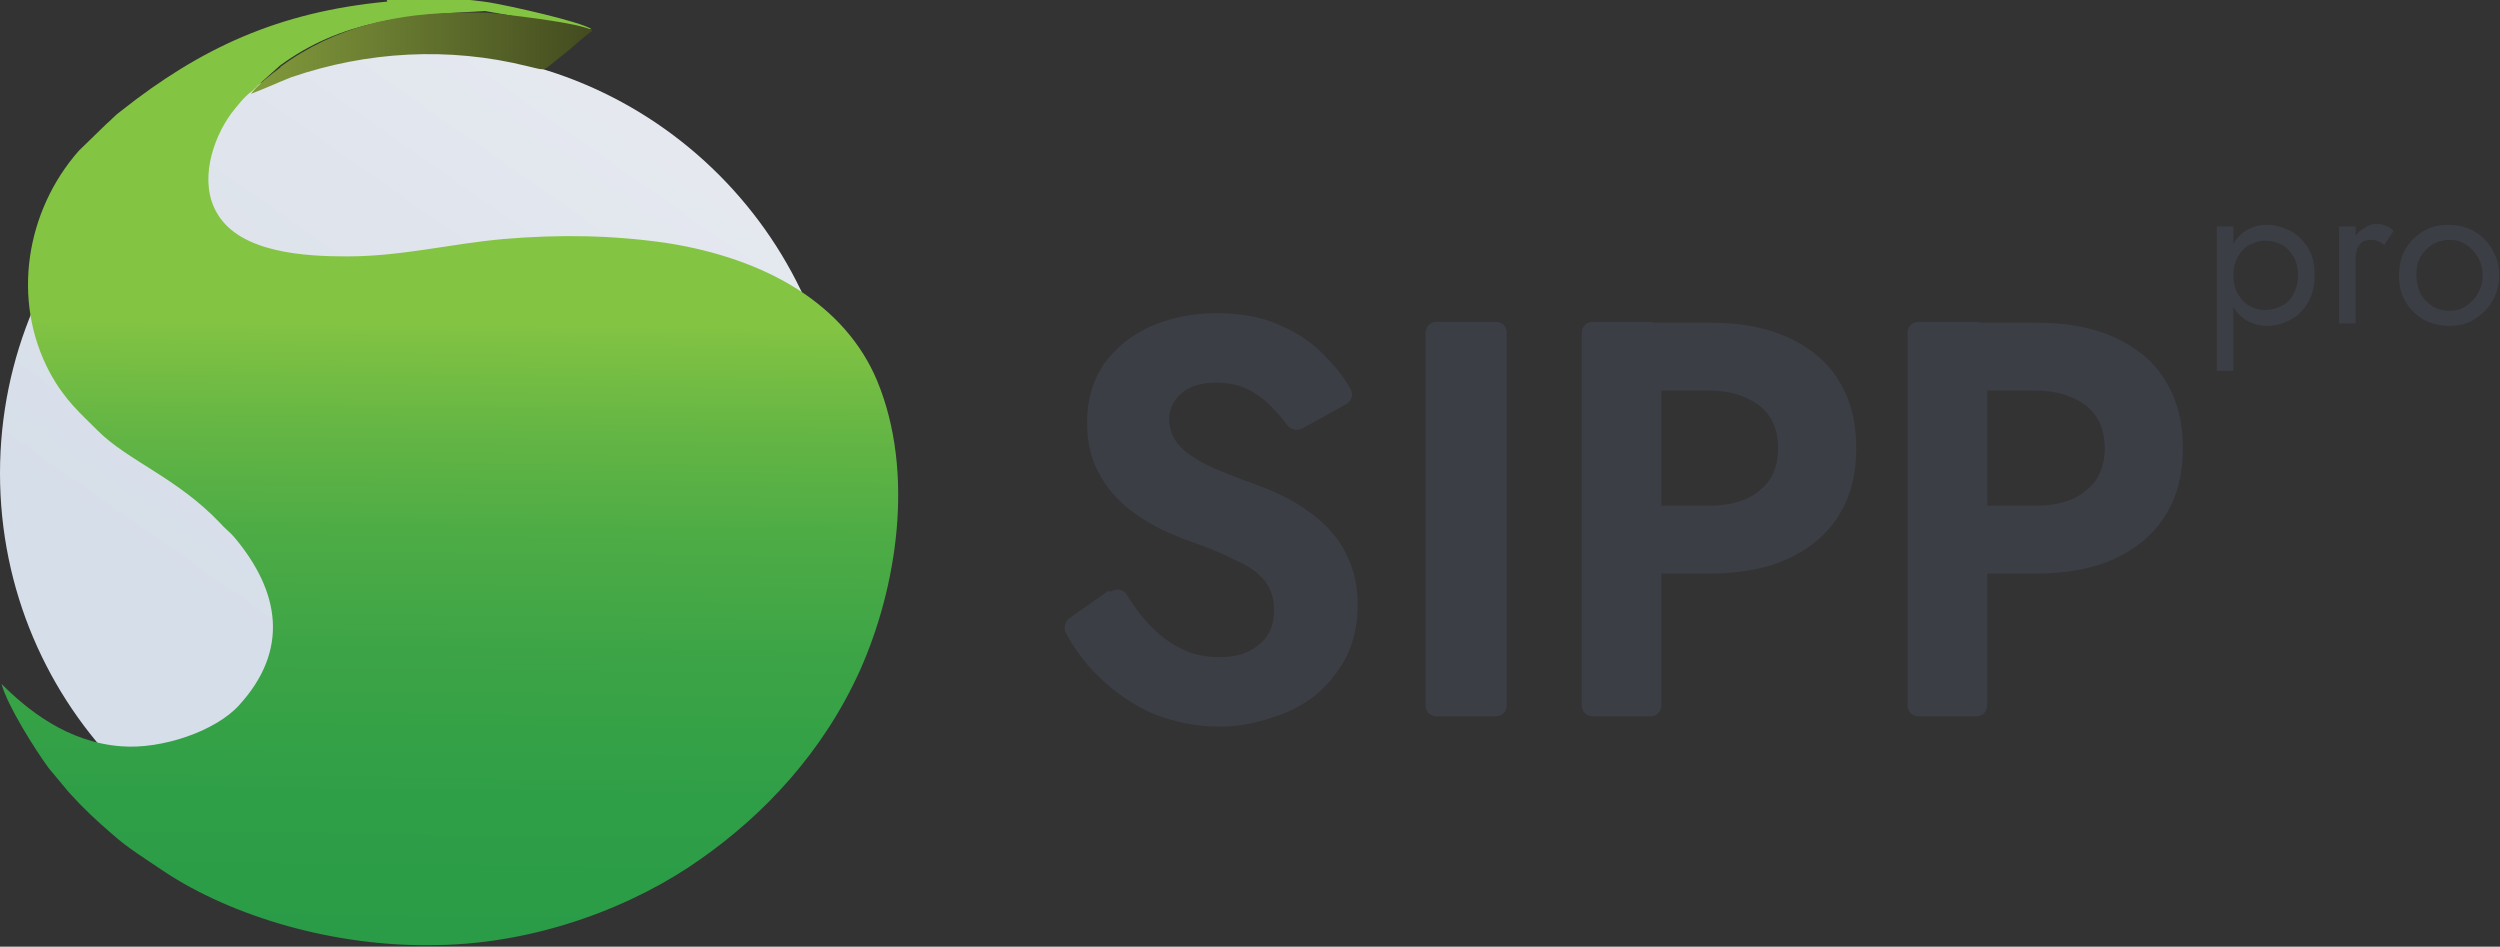 <?xml version="1.0" encoding="UTF-8"?>
<svg id="Layer_1" xmlns="http://www.w3.org/2000/svg" version="1.1" xmlns:xlink="http://www.w3.org/1999/xlink" viewBox="0 0 31.69 12">
  <rect x="0" y="0" width="31.69" height="12" fill="#333333" stroke="none"/>
  <!-- Generator: Adobe Illustrator 29.1.0, SVG Export Plug-In . SVG Version: 2.1.0 Build 142)  -->
  <defs>
    <style>
      .st0 {
        fill: url(#linear-gradient2);
      }

      .st1 {
        fill: url(#linear-gradient1);
      }

      .st2 {
        fill: #3c3e46;
      }

      .st3 {
        fill: url(#linear-gradient);
      }
    </style>
    <linearGradient id="linear-gradient" x1="10.52" y1="-1.38" x2=".52" y2="12.87" gradientUnits="userSpaceOnUse">
      <stop offset="0" stop-color="#ecedf2"/>
      <stop offset=".69" stop-color="#d6dee9"/>
    </linearGradient>
    <linearGradient id="linear-gradient1" x1="5.75" y1="4.14" x2="5.59" y2="20.16" gradientUnits="userSpaceOnUse">
      <stop offset="0" stop-color="#84c443"/>
      <stop offset="0" stop-color="#82c343"/>
      <stop offset=".08" stop-color="#65b644"/>
      <stop offset=".16" stop-color="#4eac45"/>
      <stop offset=".26" stop-color="#3ca446"/>
      <stop offset=".37" stop-color="#2f9f47"/>
      <stop offset=".52" stop-color="#289b47"/>
      <stop offset=".84" stop-color="#269b48"/>
    </linearGradient>
    <linearGradient id="linear-gradient2" x1="3.18" y1=".68" x2="7.51" y2=".68" gradientUnits="userSpaceOnUse">
      <stop offset="0" stop-color="#829b3c"/>
      <stop offset="1" stop-color="#434b1f"/>
    </linearGradient>
  </defs>
  <path class="st2" d="M28.31,4.7h-.21v-1.83h.21v1.83ZM29.34,3.49c0,.13-.03.25-.08.34-.06.1-.13.17-.22.22-.09.05-.19.08-.31.08-.1,0-.19-.03-.27-.08-.08-.05-.14-.13-.18-.22-.04-.1-.06-.21-.06-.34s.02-.25.06-.34c.04-.1.11-.17.18-.22.08-.05.17-.08.27-.08.11,0,.21.03.31.08.09.05.17.13.22.22.06.09.08.21.08.34ZM29.13,3.49c0-.09-.02-.18-.06-.24-.04-.07-.09-.12-.15-.15-.06-.03-.13-.05-.21-.05-.06,0-.12.02-.19.05-.06.03-.11.08-.15.15-.04.07-.06.15-.06.24s.02.18.06.24c.04.07.09.12.15.15.06.03.12.05.19.05.08,0,.15-.02.21-.05.06-.03.12-.08.15-.15.04-.07.06-.15.06-.24ZM29.86,2.87v1.23h-.21v-1.23h.21ZM30.23,3.11s-.05-.04-.08-.05c-.02-.01-.05-.02-.09-.02-.05,0-.1.01-.13.04-.03.03-.05.06-.06.11-.01.05-.02.1-.02.16h-.1c0-.1.02-.19.05-.26.04-.08.08-.14.14-.18.06-.04.11-.07.17-.07.04,0,.09,0,.12.02.04.01.08.03.11.07l-.12.18ZM30.41,3.49c0-.13.03-.24.08-.33.06-.1.13-.17.23-.23.1-.06.2-.08.32-.08s.23.03.32.08c.1.06.17.13.23.23.06.1.09.21.09.33s-.03.23-.09.33c-.06.1-.13.17-.23.23-.09.06-.2.08-.32.08s-.23-.03-.32-.08c-.1-.06-.17-.13-.23-.23-.06-.1-.08-.21-.08-.33ZM30.63,3.49c0,.09.02.16.05.23.04.07.09.12.15.16.06.04.14.06.22.06s.15-.02.21-.06c.06-.04.11-.09.15-.16.04-.07.06-.14.06-.23s-.02-.16-.06-.23c-.04-.07-.09-.12-.15-.16-.06-.04-.13-.06-.21-.06s-.15.02-.22.06c-.06.04-.11.09-.15.16-.04.07-.05.14-.05.23Z"/>
  <path class="st2" d="M24.18,4.22c0-.08.06-.14.14-.14h.73c.08,0,.14.06.14.14v4.72c0,.08-.06.14-.14.14h-.73c-.08,0-.14-.06-.14-.14v-4.72ZM24.95,4.95c-.08,0-.14-.06-.14-.14v-.58c0-.08.06-.14.14-.14h.85c.4,0,.73.06,1.01.19.28.13.5.31.64.55.15.24.22.52.22.85s-.07.61-.22.85c-.15.24-.36.42-.64.55-.28.13-.61.19-1.01.19h-.85c-.08,0-.14-.06-.14-.14v-.58c0-.08.06-.14.14-.14h.85c.27,0,.49-.06.64-.19.16-.12.24-.31.24-.54s-.08-.42-.24-.54c-.16-.12-.37-.19-.64-.19h-.85Z"/>
  <path class="st2" d="M20.05,4.22c0-.08.06-.14.14-.14h.73c.08,0,.14.06.14.14v4.72c0,.08-.06.14-.14.14h-.73c-.08,0-.14-.06-.14-.14v-4.72ZM20.81,4.95c-.08,0-.14-.06-.14-.14v-.58c0-.08.06-.14.14-.14h.85c.4,0,.73.06,1.01.19.28.13.5.31.64.55.15.24.22.52.22.85s-.07.61-.22.85c-.15.24-.36.42-.64.55-.28.13-.61.19-1.01.19h-.85c-.08,0-.14-.06-.14-.14v-.58c0-.08.06-.14.14-.14h.85c.27,0,.49-.06.64-.19.16-.12.24-.31.24-.54s-.08-.42-.24-.54c-.16-.12-.37-.19-.64-.19h-.85Z"/>
  <path class="st2" d="M18.07,4.22c0-.08.06-.14.14-.14h.75c.08,0,.14.06.14.14v4.72c0,.08-.06.14-.14.14h-.75c-.08,0-.14-.06-.14-.14v-4.72Z"/>
  <path class="st2" d="M14.08,7.5c.07-.05.17-.03.21.05.08.13.17.25.26.35.13.14.27.25.42.32.15.08.32.11.49.11.21,0,.37-.05.5-.16.13-.1.19-.25.19-.43,0-.16-.04-.28-.12-.38-.08-.1-.19-.18-.35-.25-.15-.08-.34-.16-.57-.24-.12-.04-.26-.1-.41-.17-.15-.08-.3-.17-.44-.29-.14-.12-.25-.26-.34-.43-.09-.17-.14-.38-.14-.62,0-.29.07-.53.21-.74.15-.21.35-.37.59-.48.25-.11.53-.17.84-.17s.59.05.82.16c.23.1.43.24.58.41.12.12.22.25.3.39.04.07.01.15-.05.19l-.56.31c-.07.04-.16.01-.2-.05-.05-.07-.11-.14-.17-.2-.09-.1-.2-.18-.31-.24-.12-.06-.26-.09-.41-.09-.2,0-.35.05-.45.14-.1.09-.15.2-.15.32s.04.23.12.33c.08.09.21.18.37.26.17.08.38.16.63.25.16.06.32.13.46.21.15.09.29.19.41.31.12.12.22.26.29.43.07.16.11.35.11.57,0,.24-.05.46-.14.65-.1.19-.23.35-.39.49-.17.13-.36.23-.57.29-.21.07-.42.11-.65.11-.31,0-.59-.06-.86-.17-.26-.12-.49-.28-.69-.48-.17-.17-.3-.35-.4-.54-.03-.06-.01-.14.04-.18l.5-.35Z"/>
  <g id="mask1_426_366">
    <path class="st3" d="M0,6c0,2.95,2.39,5.34,5.34,5.34s5.34-2.39,5.34-5.34S8.29.65,5.34.65,0,3.05,0,6Z"/>
  </g>
  <g id="mask2_426_366">
    <path class="st1" d="M4.91.02c-1.38.13-2.37.59-3.38,1.39-.07.05-.12.11-.18.16l-.35.34c-.67.76-.86,1.89-.37,2.81.19.35.38.51.61.74.38.38,1.01.6,1.55,1.17.06.07.12.11.18.18.58.69.7,1.43.06,2.13-.3.33-.98.56-1.49.52-.69-.05-1.2-.47-1.52-.79.07.27.43.84.6,1.07l.25.3c.19.21.35.36.56.54.19.17.42.31.64.46.87.58,2.18.97,3.47.94,1.29-.02,2.51-.5,3.34-1.09.8-.56,1.55-1.35,2.02-2.39.47-1.05.7-2.51.22-3.67-.4-.96-1.39-1.55-2.67-1.75-.69-.1-1.36-.11-2.07-.05-.67.06-1.29.22-1.98.22-.52,0-1.36-.04-1.65-.55-.23-.39-.06-.93.18-1.26.07-.09.18-.23.26-.28.07-.07.04-.03.07-.07l.29-.26c.78-.57,1.59-.64,2.6-.69.08.01,1.22.23,1.35.23-.15-.1-1.06-.3-1.3-.34-.27-.04-.56-.06-.84-.06-.15,0-.31,0-.46.02Z"/>
  </g>
  <g id="mask3_426_366">
    <path class="st0" d="M3.56.85c-.13.1-.28.21-.38.34.16-.06.31-.13.51-.21.96-.33,2-.39,3-.14.26.06.17.07.44-.14.13-.1.25-.22.38-.31-.11-.1-1.21-.22-1.35-.23-.08,0-.16,0-.25,0-.87,0-1.65.17-2.36.69"/>
  </g>
</svg>